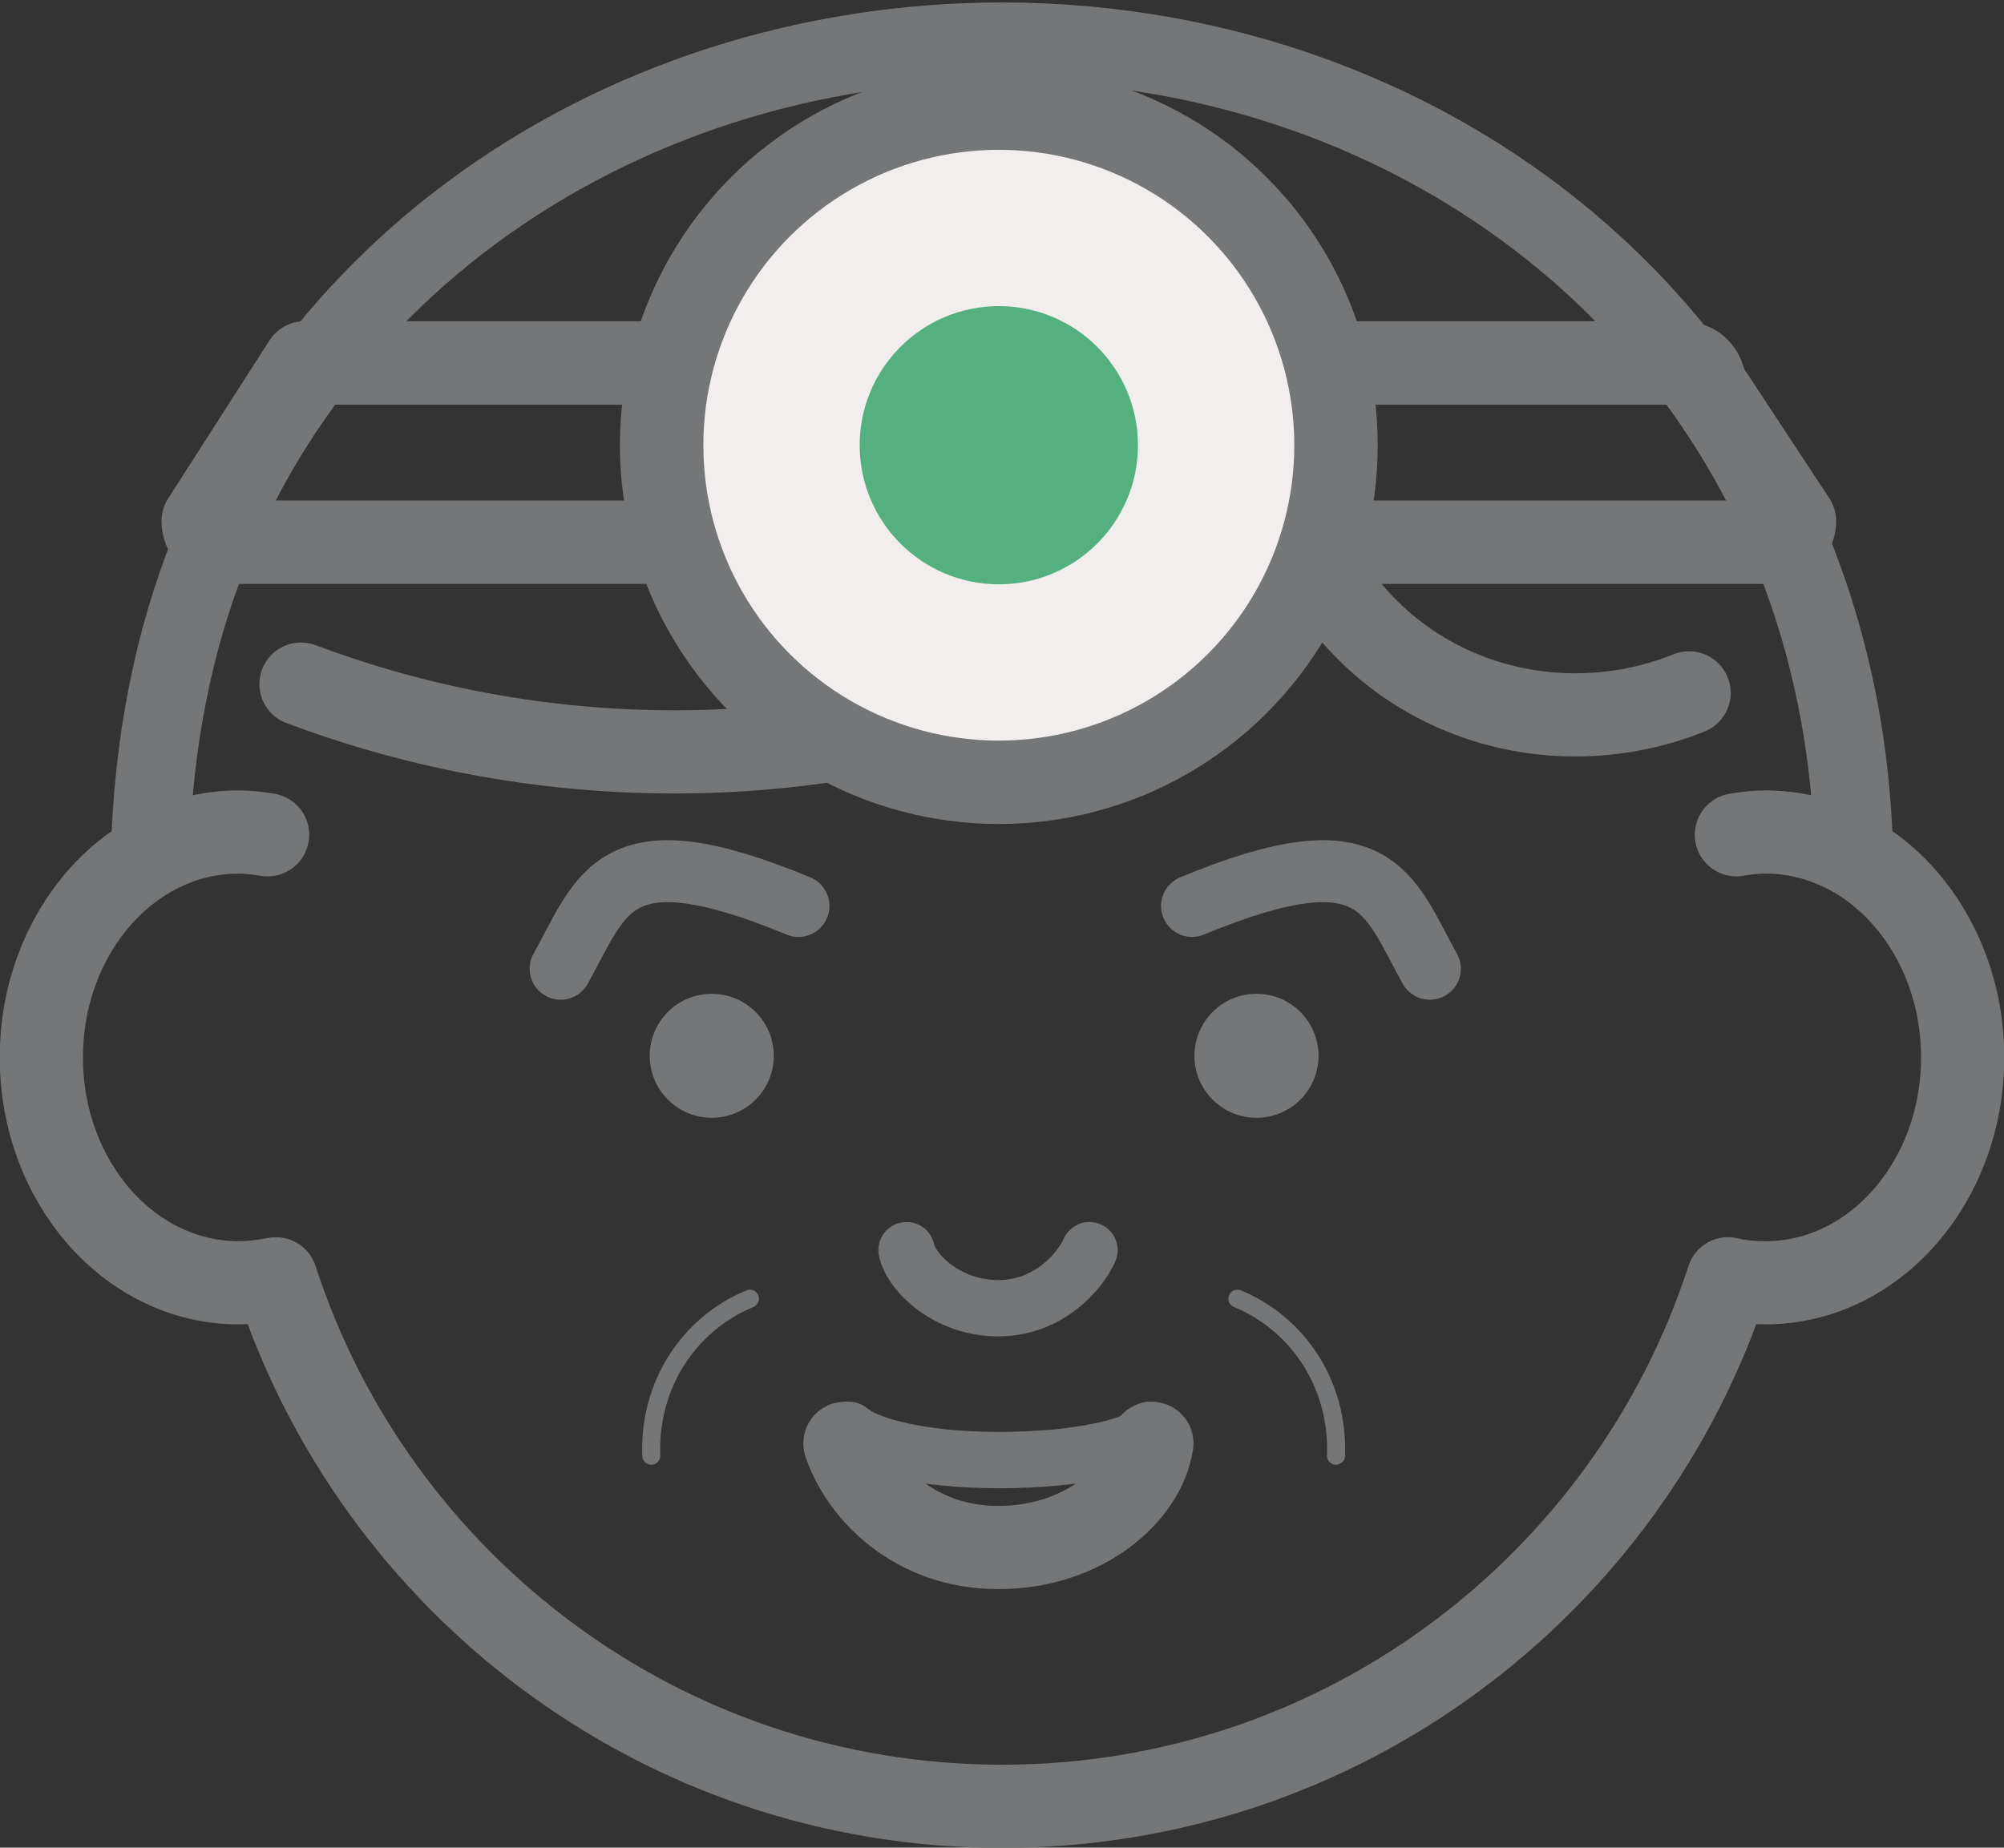 <?xml version="1.0" encoding="utf-8"?>
<!-- Generator: Adobe Illustrator 24.2.1, SVG Export Plug-In . SVG Version: 6.00 Build 0)  -->
<svg version="1.1" id="レイヤー_1" xmlns="http://www.w3.org/2000/svg" xmlns:xlink="http://www.w3.org/1999/xlink" x="0px"
	 y="0px" width="504px" height="464.8px" viewBox="0 0 504 464.8" style="enable-background:new 0 0 504 464.8;"
	 xml:space="preserve">
<rect x="0" y="0" width="504" height="464.8" fill="#333333" stroke="none"/>
<style type="text/css">
	.st0{fill:none;stroke:#757677;stroke-width:20.927;stroke-linecap:round;stroke-linejoin:round;stroke-miterlimit:10;}
	.st1{fill:#757677;}
	.st2{fill:none;stroke:#757677;stroke-width:14.173;stroke-linecap:round;stroke-linejoin:round;stroke-miterlimit:10;}
	.st3{fill:none;stroke:#747677;stroke-width:20.927;stroke-linecap:round;stroke-linejoin:round;stroke-miterlimit:10;}
	.st4{fill:none;stroke:#757677;stroke-width:19.757;stroke-linecap:round;stroke-linejoin:round;stroke-miterlimit:10;}
	.st5{fill:none;stroke:#757677;stroke-width:20.98;stroke-linecap:round;stroke-linejoin:round;stroke-miterlimit:10;}
	.st6{fill:#F1EEED;stroke:#757677;stroke-width:20.98;stroke-linecap:round;stroke-linejoin:round;stroke-miterlimit:10;}
	.st7{fill:#54B17F;stroke:#54B17F;stroke-width:13.987;stroke-linecap:round;stroke-linejoin:round;stroke-miterlimit:10;}
	.st8{fill:none;stroke:#757677;stroke-width:15.591;stroke-linecap:round;stroke-linejoin:round;stroke-miterlimit:10;}
	.st9{fill:none;stroke:#757677;stroke-width:4.535;stroke-linecap:round;stroke-linejoin:round;stroke-miterlimit:10;}
</style>
<path class="st0" d="M67.3,210c-2.4-0.4-4.8-0.7-7.3-0.7c-27.4,0-49.6,25.4-49.6,56.7c0,31.3,22.2,56.7,49.6,56.7
	c3.2,0,6.3-0.4,9.4-1c25,77,97.3,132.7,182.6,132.7s157.6-55.7,182.6-132.7c3,0.7,6.2,1,9.4,1c27.4,0,49.6-25.4,49.6-56.7
	c0-31.3-22.2-56.7-49.6-56.7c-2.5,0-4.9,0.3-7.3,0.7"/>
<circle class="st1" cx="179" cy="265.6" r="15.6"/>
<circle class="st1" cx="316" cy="265.6" r="15.6"/>
<path class="st0" d="M289.7,363.1c-2,12.9-17.3,26.2-38.6,26.2s-34.6-14.2-38.6-26.2"/>
<path class="st2" d="M289.1,359.7c-1.9,3.7-16.9,7.6-37.8,7.6s-33.9-4.1-37.8-7.6"/>
<path class="st3" d="M424.8,174.3c-36.7,14.8-82.9,0-99.3-45.2c-43.5,50.8-149,80.9-249.8,43"/>
<path class="st4" d="M37.9,210.7c0.6-14.4,2.4-28.1,5.3-41.2C65,71.1,154.5,10.5,252,10.5c110.4,0,209.1,77.7,214.1,200.3"/>
<path class="st5" d="M76.6,91.3h346.7c3,0,5.3,2.4,5.3,5.3l22.7,34.5c0,3-2.4,5.3-5.3,5.3H56.4c-3,0-5.3-2.4-5.3-5.3L76.6,91.3"/>
<circle class="st6" cx="251.2" cy="112" r="84.8"/>
<circle class="st7" cx="251.2" cy="112" r="28"/>
<path class="st8" d="M200.8,227.9c-46.4-19.2-49.1-3.5-59.8,15.8"/>
<path class="st2" d="M228,314.5c1.2,5.7,10.3,14.6,23,14.6c12.7,0,20.6-9.2,23-14.6"/>
<path class="st8" d="M299.8,227.9c46.4-19.2,49.1-3.5,59.8,15.8"/>
<path class="st9" d="M188.6,326.7c-15.3,6.3-25.5,21.7-24.8,39.5"/>
<path class="st9" d="M311.2,326.7c15.3,6.3,25.5,21.7,24.8,39.5"/>
</svg>
